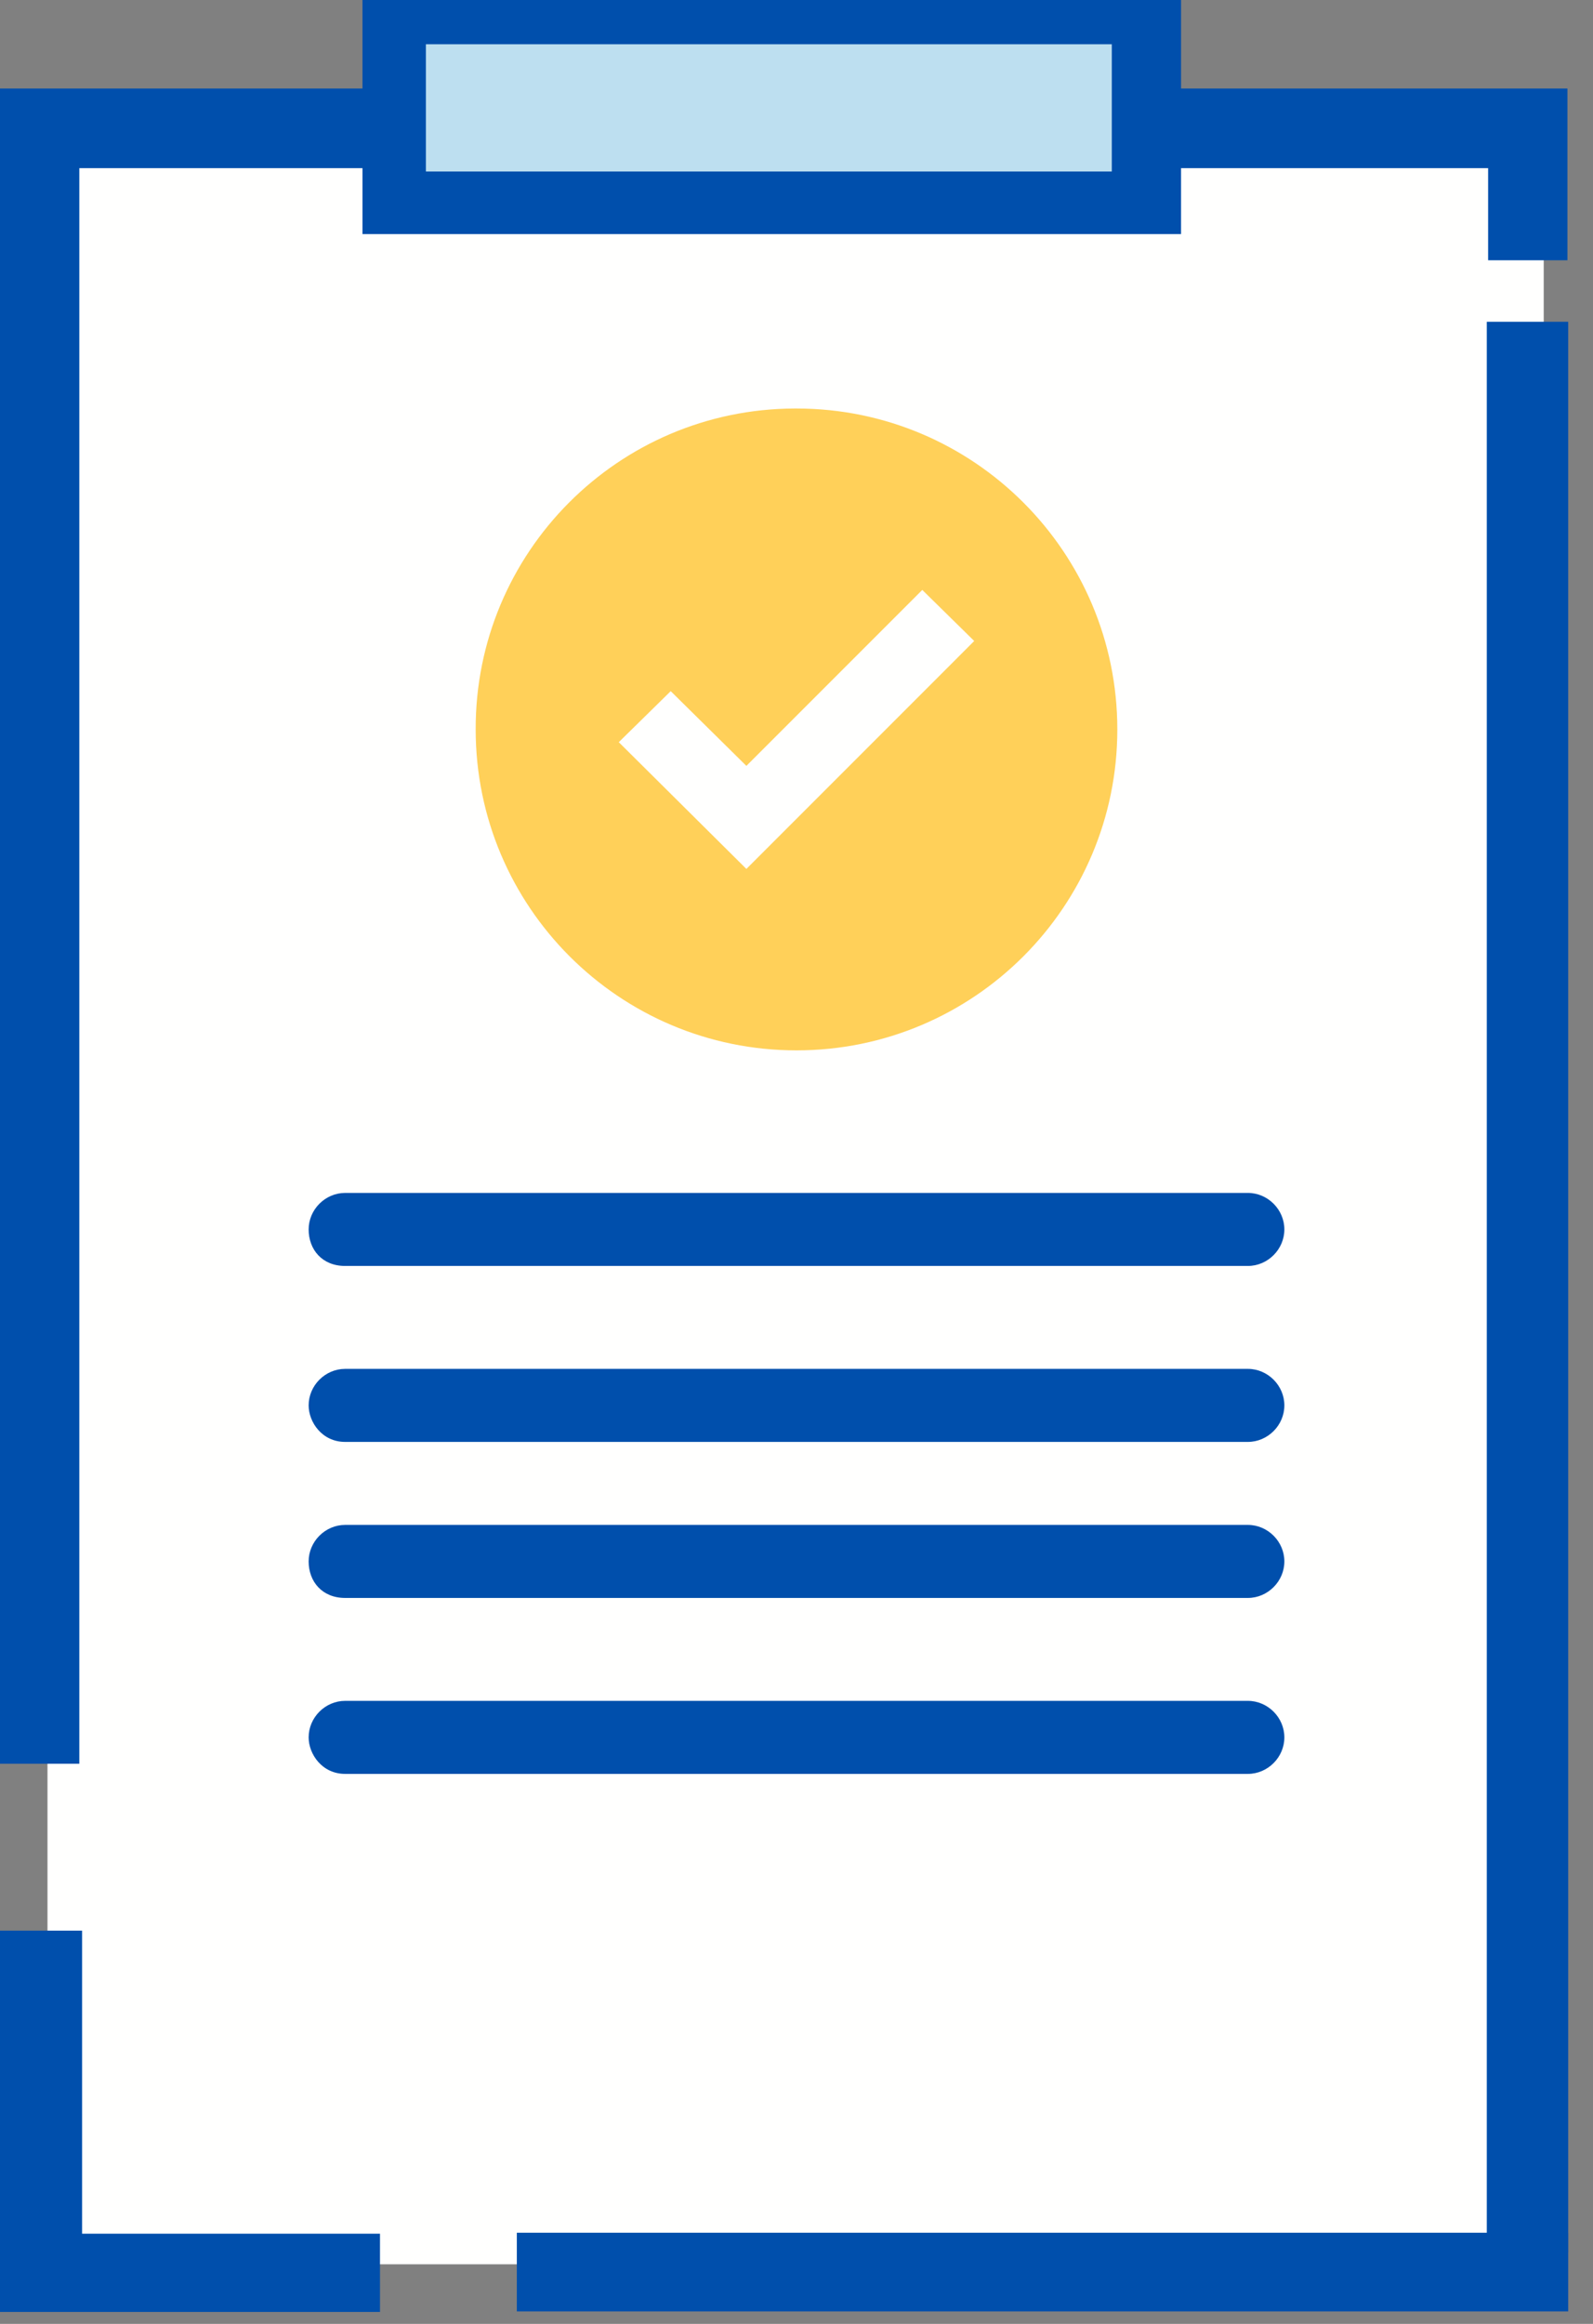 <svg version="1.1" id="Layer_1" xmlns="http://www.w3.org/2000/svg" x="0" y="0" width="48" height="70" xml:space="preserve"><rect width="100%" height="100%" fill="#808080" stroke="none"/><style>.st0{fill:#fffffe}.st2{fill:#004fac}</style><path class="st0" d="M1.431 68.205h45.084V3.59H1.43l.001 64.615z"/><path class="st0" d="M20.753 43.795h6.44v-6.462h-6.44v6.462z"/><path d="M12.165 5.744H34.35V1.436H12.165v4.308z" fill="#83d8f4"/><path class="st2" d="M2.473 58.154H0V69.64h11.45v-2.357H2.473v-9.13m10.839-53.5h19.885V2.399H13.312v2.254zm33.918-.787v-1.2H35.587V0H10.922v2.666H0v50.462h2.39V5.065h8.532v1.987h24.665V5.065h9.253V7.84h2.39V3.866zM44.8 9.692h2.453v58.154H44.8V9.692z"/><path class="st2" d="M47.253 67.254v2.37h-31.68v-2.37h31.68z"/><path d="M24 12.305c5.339 0 9.667 4.328 9.667 9.667S29.339 31.639 24 31.639s-9.667-4.328-9.667-9.667c-.015-5.324 4.288-9.651 9.612-9.667H24z" fill="#ffd059"/><path class="st0" d="M29.355 19.308l-6.865 6.866-3.845-3.818 1.565-1.537 2.28 2.251 5.3-5.3z"/><path class="st2" d="M10.4 38.133h27.2c.6 0 1.1-.5 1.1-1.1s-.5-1.1-1.1-1.1H10.4c-.6 0-1.1.5-1.1 1.1s.4 1.1 1.1 1.1zm0 5.3h27.2c.6 0 1.1-.5 1.1-1.1s-.5-1.1-1.1-1.1H10.4c-.6 0-1.1.5-1.1 1.1 0 .5.4 1.1 1.1 1.1zm0 4.7h27.2c.6 0 1.1-.5 1.1-1.1s-.5-1.1-1.1-1.1H10.4c-.6 0-1.1.5-1.1 1.1s.4 1.1 1.1 1.1zm0 5.3h27.2c.6 0 1.1-.5 1.1-1.1s-.5-1.1-1.1-1.1H10.4c-.6 0-1.1.5-1.1 1.1 0 .5.4 1.1 1.1 1.1z"/><path fill="#bddff0" d="M12.833 1.333H33.5v3.833H12.833z"/></svg>